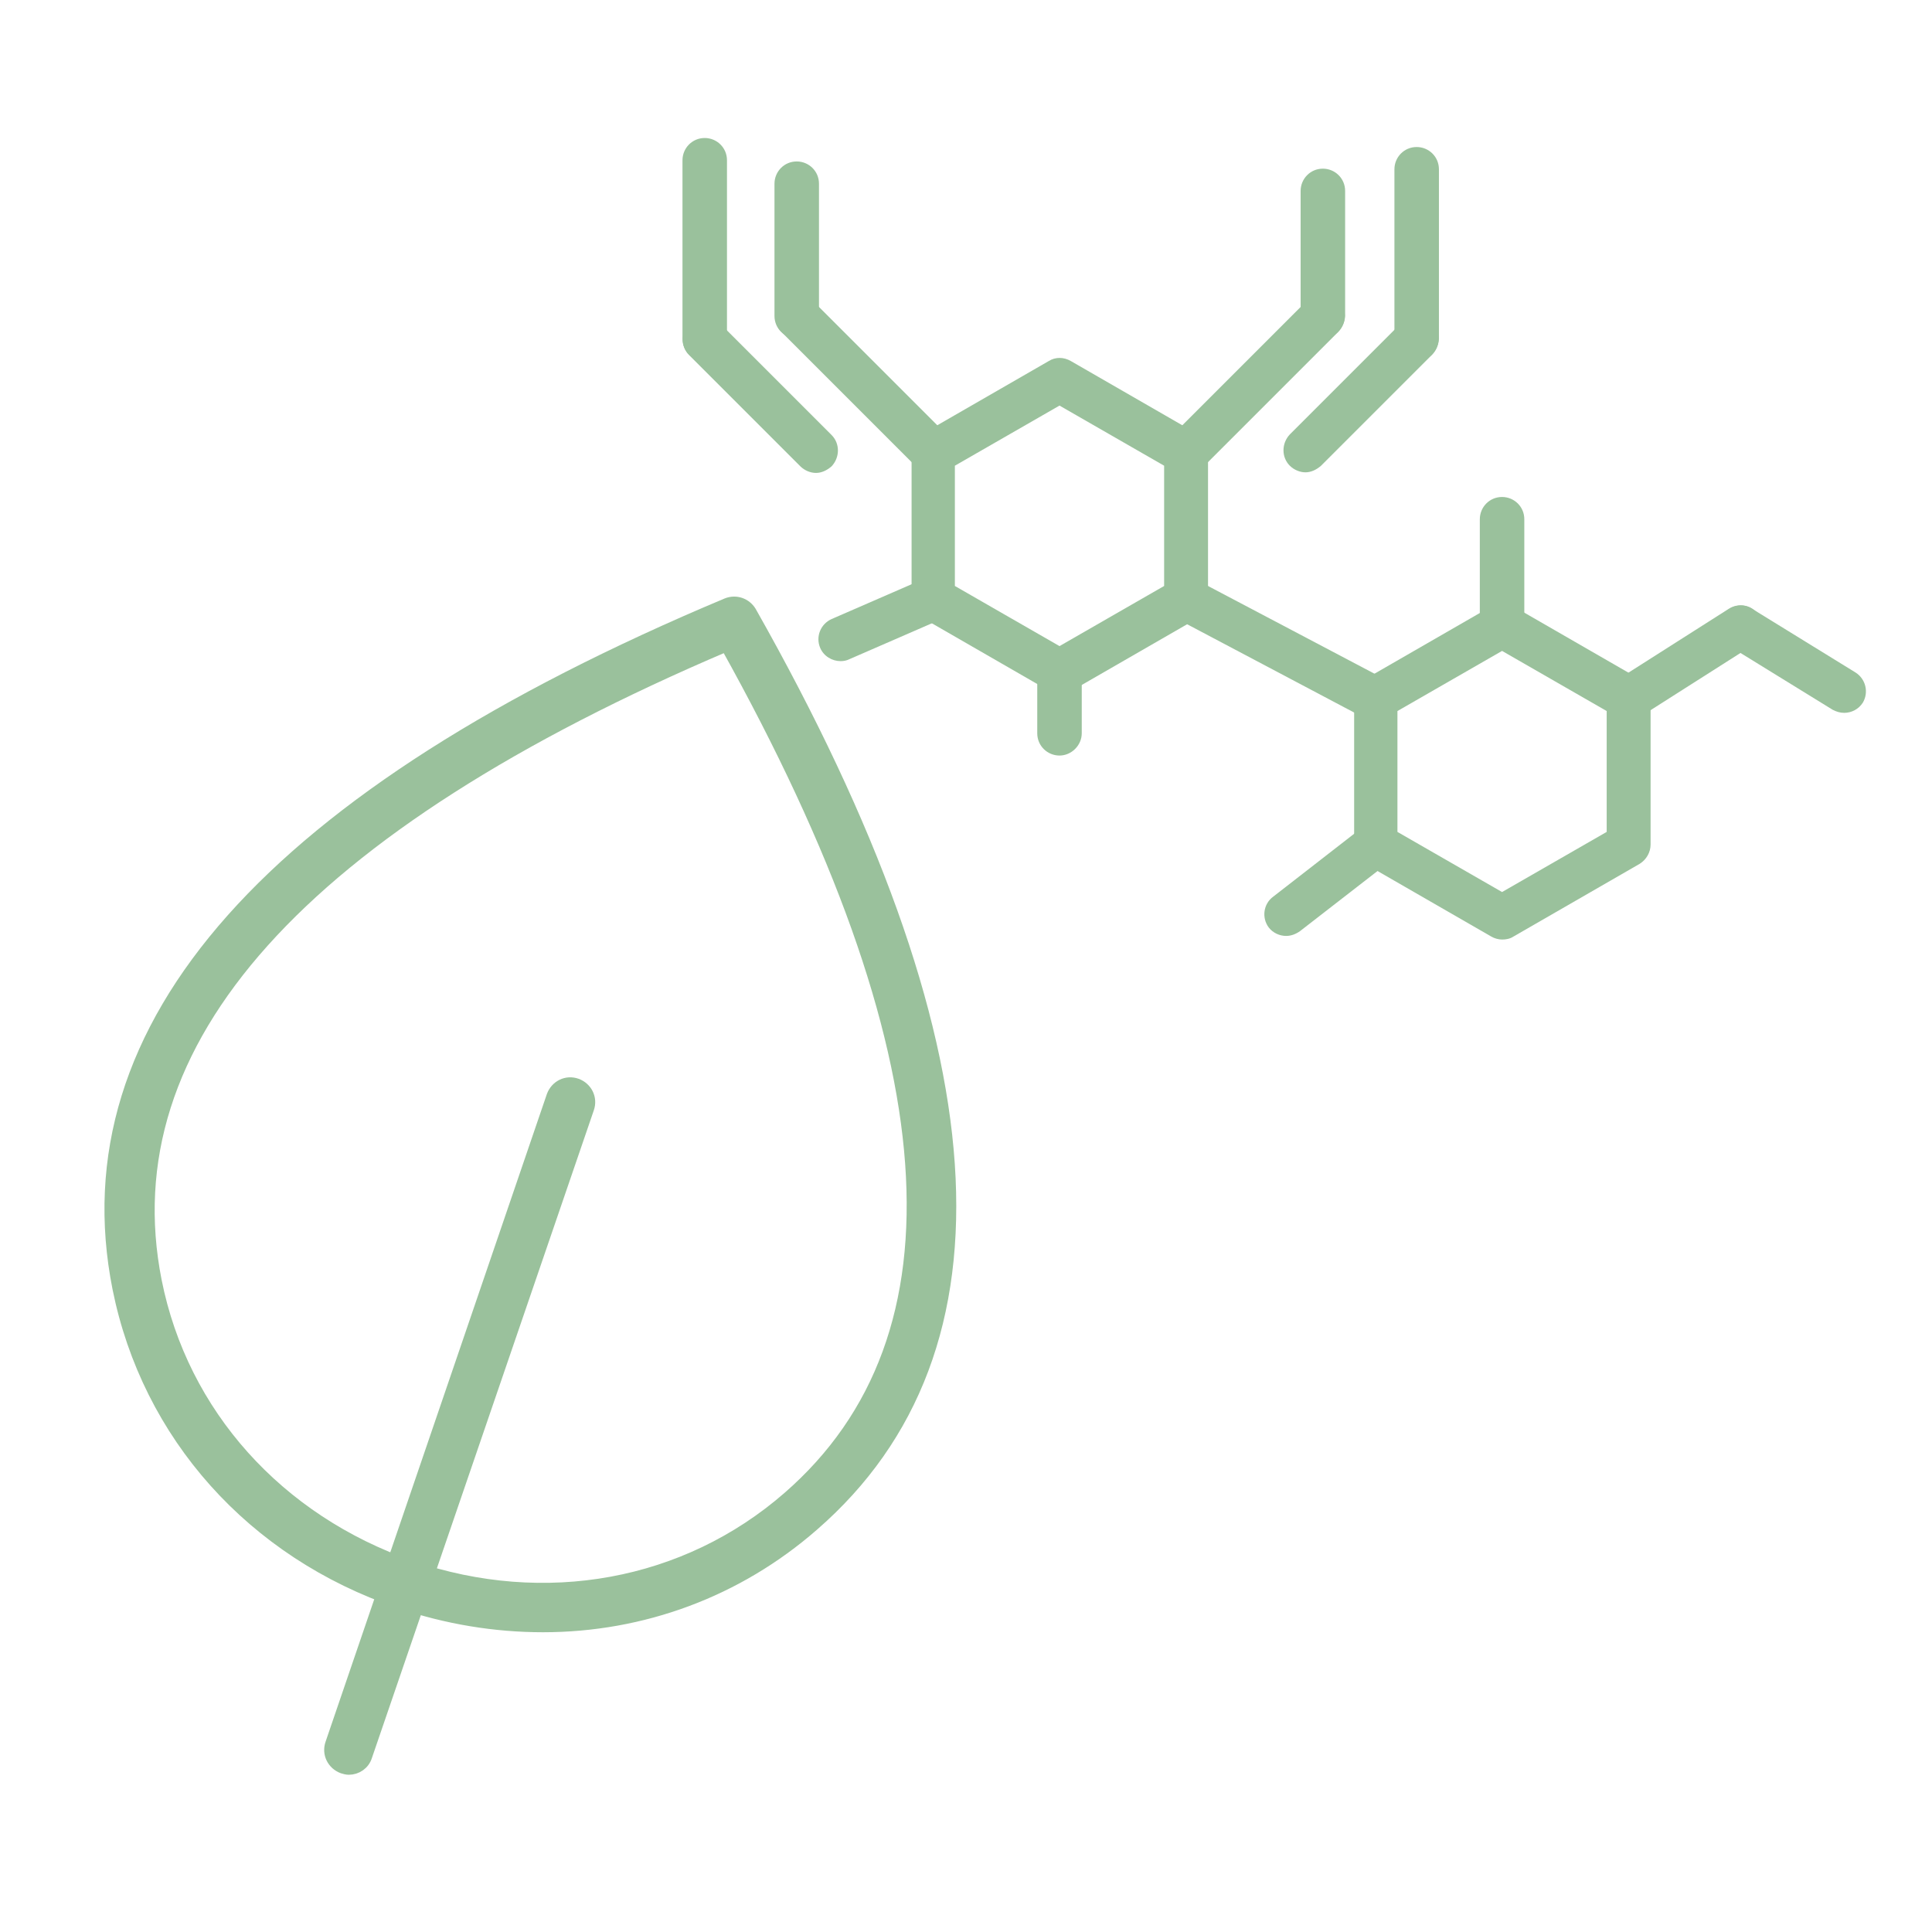 <svg xmlns="http://www.w3.org/2000/svg" xmlns:xlink="http://www.w3.org/1999/xlink" width="400" height="400" x="0px" y="0px" fill="#9AC19C" viewBox="0 0 321.3 297.6" style="enable-background:new 0 0 321.3 297.6;" xml:space="preserve"><style type="text/css">	.st0{display:none;}	.st1{display:inline;}	.st2{fill:#9AC19C;}	.st3{fill:#9AC19C;}	.st4{fill:#9AC19C;stroke:#9AC19C;stroke-width:2;stroke-miterlimit:10;}</style><g id="Ebene_1" class="st0">	<g class="st1">		<g>			<g>				<path class="st2" d="M111.1,188c-6.7,0-13.5-1.7-19.7-5.3c0,0,0,0,0,0c-9.2-5.3-15.7-13.8-18.5-24.1c-2.7-10.2-1.3-20.9,4-30.1     l35.2-61c10.9-18.9,35.2-25.4,54.1-14.5c18.9,10.9,25.4,35.2,14.5,54.1l-35.2,61C138.2,180.9,124.8,188,111.1,188z M95.3,176     c15.2,8.8,34.8,3.6,43.5-11.7l35.2-61c8.8-15.2,3.5-34.7-11.7-43.5c-15.2-8.8-34.7-3.5-43.5,11.7l-35.2,61     C74.8,147.7,80,167.2,95.3,176L95.3,176z"></path>			</g>			<g>				<path class="st2" d="M160.3,138.8c-0.2,0-0.3,0-0.5,0c-26.5-3.5-48.2-16-64.5-37.2c-1.3-1.7-1-4.1,0.7-5.4     c1.7-1.3,4.1-1,5.4,0.7c15,19.5,34.9,31,59.3,34.3c2.1,0.3,3.6,2.2,3.3,4.4C163.9,137.4,162.2,138.8,160.3,138.8z"></path>			</g>		</g>		<g>			<path class="st2" d="M128.8,219.1c-25.9,0-51.9-9.9-71.6-29.6C17.7,150,17.7,85.8,57.2,46.3c39.5-39.5,103.8-39.5,143.3,0    c39.5,39.5,39.5,103.8,0,143.3C180.7,209.3,154.7,219.1,128.8,219.1z M128.8,24.4c-23.9,0-47.9,9.1-66.1,27.4    c-36.5,36.5-36.5,95.8,0,132.3c36.5,36.5,95.8,36.5,132.3,0c36.5-36.5,36.5-95.8,0-132.3C176.7,33.5,152.8,24.4,128.8,24.4z"></path>		</g>		<g>			<path class="st2" d="M270.1,290.8c-8.1,0-16.2-3.1-22.4-9.3l-75.3-75.3c-1.5-1.5-1.5-4,0-5.5c1.5-1.5,4-1.5,5.5,0l75.3,75.3    c9.3,9.3,24.5,9.3,33.8,0c4.5-4.5,7-10.5,7-16.9c0-6.4-2.5-12.4-7-16.9L211.7,167c-1.5-1.5-1.5-4,0-5.5c1.5-1.5,4-1.5,5.5,0    l75.3,75.3c6,6,9.3,13.9,9.3,22.4c0,8.5-3.3,16.4-9.3,22.4C286.3,287.7,278.2,290.8,270.1,290.8z"></path>		</g>		<g>			<path class="st2" d="M190.3,222.6c-1.6,0-3.2-1.1-3.7-2.7c-0.7-2,0.5-4.2,2.5-4.9c18.8-6,30.8-18,36.8-36.8    c0.7-2,2.8-3.2,4.9-2.5c2,0.7,3.2,2.8,2.5,4.9c-6.7,21-20.8,35.1-41.8,41.8C191.1,222.5,190.7,222.6,190.3,222.6z"></path>		</g>	</g></g><g id="Ebene_2" class="st0">	<g class="st1">		<g>			<g>				<g>					<path class="st2" d="M135.9,247.4c-11.5,0-26.7-12.7-38.5-33c-6.4-11-10.5-22.5-11.7-32.3c-1.3-11,1.2-18.9,7.1-22.3      c5.9-3.4,14-1.7,22.9,5c7.9,6,15.8,15.3,22.1,26.3c14.2,24.5,16.1,48,4.6,54.7c0,0,0,0,0,0      C140.5,246.8,138.3,247.4,135.9,247.4z M140.5,242.3L140.5,242.3L140.5,242.3z M99.4,165.8c-1.1,0-2,0.2-2.8,0.7      c-3,1.7-4.2,7.2-3.3,14.7c1.1,8.8,4.9,19.3,10.8,29.4c12,20.8,28.1,32.1,34.4,28.5c6.4-3.7,4.5-23.3-7.5-44.1      c-5.9-10.1-13-18.7-20.1-24C106.6,167.5,102.5,165.8,99.4,165.8z"></path>				</g>				<g>					<path class="st2" d="M58.2,286c-4.1,0-8.1-0.5-12.1-1.4c-13.3-3.2-24.3-11.2-30.9-22.8c-13.7-23.7-4.5-54.7,20.5-69.1l57.1-33      c1.9-1.1,4.2-0.4,5.3,1.4c1.1,1.9,0.4,4.2-1.4,5.3l-57.1,33c-21.3,12.3-29.2,38.5-17.6,58.5c5.6,9.7,14.8,16.4,26,19.1      c11.3,2.7,23.2,0.9,33.5-5.1l57.2-33c1.9-1.1,4.2-0.4,5.3,1.4c1.1,1.9,0.4,4.2-1.4,5.3l-57.1,33C76.9,283.5,67.6,286,58.2,286z      "></path>				</g>			</g>			<g>				<g>					<path class="st2" d="M183.6,247.4c-2.4,0-4.6-0.5-6.6-1.7c0,0,0,0,0,0c-11.5-6.7-9.5-30.2,4.6-54.7c6.4-11,14.2-20.4,22.1-26.3      c8.8-6.6,17-8.4,22.9-5c5.9,3.4,8.5,11.3,7.1,22.3c-1.2,9.8-5.4,21.3-11.7,32.3C210.3,234.7,195,247.4,183.6,247.4z M180.9,239      c6.3,3.6,22.4-7.7,34.4-28.5c5.9-10.1,9.7-20.6,10.8-29.4c0.9-7.5-0.3-12.9-3.3-14.7c-3-1.7-8.3,0-14.3,4.5      c-7.1,5.3-14.2,13.9-20.1,24C176.4,215.7,174.5,235.3,180.9,239z"></path>				</g>				<g>					<path class="st2" d="M261.2,286c-9.3,0-18.6-2.5-27.1-7.4l-57.1-33c-1.9-1.1-2.5-3.4-1.4-5.3c1.1-1.8,3.4-2.5,5.3-1.4l57.2,33      c10.3,6,22.2,7.8,33.5,5.1c11.2-2.7,20.4-9.4,26-19.1c11.5-20,3.6-46.3-17.6-58.5l-57.1-33c-1.9-1.1-2.5-3.4-1.4-5.3      c1.1-1.9,3.4-2.5,5.3-1.4l57.2,33c25,14.4,34.1,45.4,20.4,69.1c-6.7,11.5-17.6,19.6-30.9,22.8C269.3,285.6,265.3,286,261.2,286      z"></path>				</g>			</g>		</g>		<g>			<g>				<path class="st2" d="M167.5,143.7c-4.7,0-9.4-0.6-14-1.9c-0.8-0.2-1.6-0.4-2.4-0.7c-2-0.6-3.2-2.8-2.5-4.9     c0.7-2,2.8-3.2,4.9-2.5c0.7,0.2,1.4,0.4,2.1,0.6c11.9,3.2,24.2,1.6,34.9-4.6c10.6-6.1,18.2-16,21.4-27.9     c8.4-31.4-13.8-65.7-23.3-78.5c-6.1,11.5-18.3,17-30.2,22.5c-14.8,6.7-30.2,13.7-35.2,32.3c-4.3,16.1,0.5,33.4,12.5,45     c1.5,1.5,1.6,3.9,0.1,5.5c-1.5,1.5-3.9,1.6-5.5,0.1c-14.1-13.6-19.7-33.7-14.6-52.6c5.9-22.1,23.7-30.2,39.5-37.3     c13.5-6.1,25.2-11.4,28.6-24.1c0.4-1.4,1.5-2.5,2.9-2.8c1.4-0.3,2.9,0.2,3.8,1.2c1.7,1.9,40.6,47.4,29,90.8     c-3.7,13.8-12.6,25.4-25,32.6C186,141.2,176.8,143.7,167.5,143.7z"></path>			</g>			<g>				<path class="st2" d="M157.6,176.4c-1.7,0-3.2-1.1-3.7-2.8c-10.4-36.3-5.9-69.6,13.3-99c1.2-1.8,3.6-2.3,5.4-1.1     c1.8,1.2,2.3,3.6,1.1,5.4c-17.9,27.4-22.1,58.6-12.3,92.6c0.6,2.1-0.6,4.2-2.7,4.8C158.3,176.4,158,176.4,157.6,176.4z"></path>			</g>			<g>				<path class="st2" d="M160.1,100.2c-1.6,0-3.1-1-3.7-2.6c-0.7-2,0.3-4.2,2.4-4.9l18.1-6.4c2-0.7,4.2,0.3,4.9,2.4     c0.7,2-0.3,4.2-2.4,4.9l-18.1,6.4C161,100.1,160.6,100.2,160.1,100.2z"></path>			</g>			<g>				<path class="st2" d="M154.6,118.1c-1.4,0-2.7-0.7-3.4-2l-9.8-17.6c-1-1.9-0.4-4.2,1.5-5.3c1.9-1.1,4.2-0.4,5.3,1.5l9.8,17.6     c1,1.9,0.4,4.2-1.5,5.3C155.9,117.9,155.3,118.1,154.6,118.1z"></path>			</g>		</g>	</g></g><g id="Ebene_3" class="st0">	<g class="st1">		<g>			<g>				<g>					<path class="st2" d="M260.1,270.4c-4.5,0-10.4-1.4-18.2-5.1c-11.8-5.7-25.1-15.6-37.3-27.9c-23.1-23.1-41.1-54-29.2-66      c3.8-3.9,11.9-6.7,28.6,1.3c11.8,5.7,25.1,15.6,37.3,27.9c12.3,12.3,22.2,25.5,27.9,37.3c8.1,16.7,5.2,24.8,1.3,28.6      C268.4,268.6,265.2,270.4,260.1,270.4z M185.7,175.4c-2.2,0-3.8,0.5-4.9,1.5c-5.4,5.4,3.1,28.9,29.2,55      c26.1,26.1,49.6,34.6,55,29.2c5.4-5.4-3.1-28.9-29.2-55c-11.7-11.7-24.2-21-35.2-26.4C194.6,176.9,189.4,175.4,185.7,175.4z"></path>				</g>				<g>					<path class="st2" d="M245.1,285.9c-14.3,0-36.8-15.1-55.4-33.7c-12.3-12.3-22.2-25.4-28.1-37c-8.4-16.5-5.7-24.3-2.1-28      l15.8-15.8c1.5-1.5,4-1.5,5.5,0c1.5,1.5,1.5,4,0,5.5L165,192.8c-1.9,1.9-2.1,8,3.5,19c5.5,10.9,15,23.3,26.7,35      c25.7,25.7,49.2,35,54,30.2l15.8-15.8c1.5-1.5,4-1.5,5.5,0c1.5,1.5,1.5,4,0,5.5l-15.8,15.8C252.2,284.8,249,285.9,245.1,285.9z      "></path>				</g>			</g>			<g>				<path class="st2" d="M252.4,222.9h-59c-2.1,0-3.9-1.7-3.9-3.9c0-2.1,1.7-3.9,3.9-3.9h59c2.1,0,3.9,1.7,3.9,3.9     C256.3,221.2,254.6,222.9,252.4,222.9z"></path>			</g>		</g>		<g>			<path class="st2" d="M173.6,265.6H75.8c-18.5,0-33.6-15.1-33.6-33.6V45.2c0-18.5,15.1-33.6,33.6-33.6h130.3    c18.5,0,33.6,15.1,33.6,33.6v126c0,2.1-1.7,3.9-3.9,3.9c-2.1,0-3.9-1.7-3.9-3.9v-126c0-14.2-11.6-25.8-25.8-25.8H75.8    C61.6,19.4,50,31,50,45.2V232c0,14.2,11.6,25.8,25.8,25.8h97.8c2.1,0,3.9,1.7,3.9,3.9C177.5,263.8,175.8,265.6,173.6,265.6z"></path>		</g>		<g>			<path class="st2" d="M141,224.8c-2.1,0-3.9-1.7-3.9-3.9V51.3c0-2.1,1.7-3.9,3.9-3.9c2.1,0,3.9,1.7,3.9,3.9v169.6    C144.9,223,143.1,224.8,141,224.8z"></path>		</g>		<g>			<g>				<g>					<path class="st2" d="M89.2,93.1c-11.4,0-20.6-9.2-20.6-20.6c0-11.4,9.2-20.6,20.6-20.6c11.4,0,20.6,9.2,20.6,20.6      C109.8,83.9,100.6,93.1,89.2,93.1z M89.2,59.7c-7.1,0-12.8,5.8-12.8,12.8c0,7.1,5.8,12.8,12.8,12.8c7.1,0,12.8-5.8,12.8-12.8      C102,65.4,96.3,59.7,89.2,59.7z"></path>				</g>				<g>					<path class="st2" d="M89.2,159.3c-11.4,0-20.6-9.2-20.6-20.6c0-11.4,9.2-20.6,20.6-20.6c11.4,0,20.6,9.2,20.6,20.6      C109.8,150.1,100.6,159.3,89.2,159.3z M89.2,125.9c-7.1,0-12.8,5.8-12.8,12.8c0,7.1,5.8,12.8,12.8,12.8      c7.1,0,12.8-5.8,12.8-12.8C102,131.6,96.3,125.9,89.2,125.9z"></path>				</g>				<g>					<path class="st2" d="M89.2,225.5c-11.4,0-20.6-9.2-20.6-20.6c0-11.4,9.2-20.6,20.6-20.6c11.4,0,20.6,9.2,20.6,20.6      C109.8,216.2,100.6,225.5,89.2,225.5z M89.2,192c-7.1,0-12.8,5.8-12.8,12.8c0,7.1,5.8,12.8,12.8,12.8c7.1,0,12.8-5.8,12.8-12.8      C102,197.8,96.3,192,89.2,192z"></path>				</g>			</g>			<g>				<g>					<path class="st2" d="M192.8,93.1c-11.4,0-20.6-9.2-20.6-20.6c0-11.4,9.2-20.6,20.6-20.6c11.4,0,20.6,9.2,20.6,20.6      C213.4,83.9,204.1,93.1,192.8,93.1z M192.8,59.7c-7.1,0-12.8,5.8-12.8,12.8c0,7.1,5.8,12.8,12.8,12.8c7.1,0,12.8-5.8,12.8-12.8      C205.6,65.4,199.9,59.7,192.8,59.7z"></path>				</g>				<g>					<path class="st2" d="M192.8,159.3c-11.4,0-20.6-9.2-20.6-20.6c0-11.4,9.2-20.6,20.6-20.6c11.4,0,20.6,9.2,20.6,20.6      C213.4,150.1,204.1,159.3,192.8,159.3z M192.8,125.9c-7.1,0-12.8,5.8-12.8,12.8c0,7.1,5.8,12.8,12.8,12.8      c7.1,0,12.8-5.8,12.8-12.8C205.6,131.6,199.9,125.9,192.8,125.9z"></path>				</g>			</g>		</g>	</g></g><g id="Ebene_4" class="st0">	<g class="st1">		<g>			<path class="st3" d="M176.3,281.7C176.3,281.7,176.3,281.7,176.3,281.7c-17.5,0-85.5-42.7-118.6-98.5c-1.1-1.8-0.6-4.2,0.9-5.4    c1.6-1.2,3.7-0.7,4.8,1.1c32.9,55.6,99.2,95,112.9,95c0,0,0,0,0,0c18.1,0,97-54.1,121.5-117.5c13.1-33.8,8.7-64.7-13-91.9    c-14.1-16-32.9-25-52.9-25c-0.1,0-0.1,0-0.1,0c-19.9,0-38.6,8.8-52.7,24.9l-0.8,0.9c-1.3,1.5-3.5,1.5-4.8,0l-0.8-0.9    c-29.3-33.3-76.7-33.4-105.8-0.2c-14.1,17.7-21.3,36.9-21.2,57.2c0,2.2-1.5,3.9-3.4,3.9h0c-1.9,0-3.4-1.7-3.4-3.9    C38.8,99.1,46.5,78,62,58.7C93.2,23,143.8,22.5,175.9,57c15.2-16.4,34.9-25.4,55.9-25.4c0.1,0,0.1,0,0.2,0    c21.8,0,42.3,9.8,57.8,27.4c23.8,29.8,28.6,63.6,14.3,100.5C278,226.8,196,281.6,176.3,281.7z"></path>		</g>		<g>			<path class="st3" d="M111.5,208.1c-1.6,0-3.1-1.3-3.4-3.2l-8.2-49.5l-7.2,13.5c-0.7,1.3-1.9,2-3.3,1.9c-1.3-0.1-2.4-1.1-2.9-2.5    l-7-21.7L74.7,158c-0.6,1.3-1.8,2.2-3.1,2.2H11.7c-1.9,0-3.4-1.8-3.4-3.9c0-2.2,1.5-3.9,3.4-3.9h57.7l7.4-17.6    c0.6-1.4,2-2.3,3.2-2.2c1.4,0.1,2.6,1.1,3.1,2.6l7.4,22.7l8.2-15.3c0.7-1.4,2.1-2.2,3.5-1.8c1.4,0.3,2.5,1.5,2.8,3.1l6.3,38.4    l13.2-85.9c0.3-1.8,1.6-3.2,3.3-3.2c1.5-0.1,3.1,1.2,3.4,2.9l12.3,55.1l13.2-12c1.2-1.1,2.9-1.1,4.1-0.1l16.4,13.3l41.1-0.6    c0,0,0,0,0,0c1.9,0,3.4,1.7,3.4,3.9c0,2.2-1.5,3.9-3.4,4l-42.2,0.6c-0.7,0.1-1.4-0.2-2-0.7L159,147.2l-15.3,13.9    c-0.9,0.8-2.1,1.1-3.2,0.6c-1.1-0.4-1.9-1.5-2.2-2.7l-9.6-43.3l-13.7,89.1C114.6,206.7,113.2,208,111.5,208.1    C111.5,208.1,111.5,208.1,111.5,208.1z"></path>		</g>	</g></g><g id="Ebene_5" class="st0">	<g class="st1">		<g>			<g>				<g>					<path class="st3" d="M117.6,161.9c-49.3,0-101.7-11.6-101.7-33c0-8,7.1-14.9,21.1-20.6c1.8-0.8,3.9,0.1,4.6,2      c0.7,1.8-0.1,3.9-1.9,4.6c-10.6,4.4-16.7,9.5-16.7,14.1c0,12.2,38.8,25.8,94.6,25.8s94.6-13.6,94.6-25.8      c0-5.3-8.1-11.3-21.8-16c-1.9-0.6-2.8-2.7-2.2-4.5c0.6-1.9,2.7-2.8,4.5-2.2c17.4,6,26.6,13.8,26.6,22.7      C219.2,150.3,166.8,161.9,117.6,161.9z"></path>				</g>			</g>		</g>		<g>			<g>				<g>					<path class="st3" d="M117.6,260.7c-49.3,0-101.7-11.6-101.7-33v-98.9c0-2,1.6-3.6,3.6-3.6c2,0,3.6,1.6,3.6,3.6v98.9      c0,12.2,38.8,25.8,94.6,25.8s94.6-13.6,94.6-25.8v-98.9c0-2,1.6-3.6,3.6-3.6c2,0,3.6,1.6,3.6,3.6v98.9      C219.2,249.2,166.8,260.7,117.6,260.7z"></path>				</g>			</g>		</g>		<g>			<g>				<g>					<g>						<path class="st3" d="M271.7,201.9c-12.5,0-29.2-9.4-39.7-16.2c-1.6-1.1-2.1-3.3-1-4.9c1.1-1.6,3.3-2.1,4.9-1       c24.6,16,38.1,17,42.1,13c8.6-8.6-9.2-45.7-48.6-85.1c-18.3-18.3-37.6-33.3-54.3-42.4c-14.9-8-26.7-10.4-30.8-6.2       c-3.3,3.3-2.5,11.6,2.2,22.5c0.8,1.8-0.1,3.9-1.9,4.7c-1.8,0.9-3.9,0-4.7-1.8c-7.7-18-4.7-26.4-0.7-30.4       c6.8-6.8,20.4-5.1,39.2,5c17.3,9.3,37.2,24.8,56,43.6c34.8,34.9,63.7,80.1,48.6,95.2C280.1,200.7,276.2,201.9,271.7,201.9z"></path>					</g>				</g>			</g>			<g>				<g>					<g>						<path class="st3" d="M280.5,198.8c-0.9,0-1.8-0.4-2.5-1c-1.4-1.4-1.4-3.7,0-5l23-23c4.2-4.2,1.8-16-6.2-30.8       c-9-16.7-24.1-36-42.4-54.3C213,45.2,175.9,27.4,167.3,36l-23,23c-1.4,1.4-3.6,1.4-5,0c-1.4-1.4-1.4-3.7,0-5l104.6,65.4       c15.1-15.1-21.2-74.7,13.7-39.8c18.8,18.8,34.2,38.6,43.6,56c10.1,18.8,11.9,32.4,5,39.2l-23,23       C282.4,198.5,281.5,198.8,280.5,198.8z"></path>					</g>				</g>			</g>		</g>		<g>			<g>				<g>					<path class="st3" d="M48.2,132.5c-0.5,0-1-0.1-1.5-0.3c-1.8-0.8-2.6-2.9-1.7-4.7l1.6-3.6c6.4-13.8,16.1-26,28.2-35.3l34.4-26.4      c1.1-0.8,2.7-0.9,3.9-0.3c1.2,0.7,2,2.1,1.8,3.5l-1.4,13c-0.6,5.6,1.3,11.2,5.1,15.3c3.6,3.8,8.6,5.9,13.9,5.9h6      c12.8,0,25.1,3.9,35.5,11.1c6.2,4.3,11.5,9.6,15.7,15.7c1.1,1.6,0.7,3.8-0.9,4.9c-1.6,1.1-3.8,0.7-5-0.9      c-3.8-5.4-8.5-10.1-13.9-13.9c-9.3-6.4-20.2-9.8-31.5-9.8h-6c-7.2,0-14.1-3-19-8.2c-5.3-5.6-7.9-13.3-7.1-21l0.5-4.7L79.2,94.2      C68,102.8,59,114,53.1,126.8l-1.6,3.6C50.8,131.7,49.5,132.5,48.2,132.5z"></path>				</g>			</g>		</g>		<g>			<g>				<g>					<g>						<path class="st3" d="M124.6,230.4C124.6,230.4,124.6,230.4,124.6,230.4c-54.1-0.6-108.8-12.1-108.8-32.9c0-2,1.6-3.6,3.6-3.6       c2,0,3.6,1.6,3.6,3.6c0,11.7,41.7,25.2,101.6,25.8l0.8-0.8v-29.7c0-0.4-0.3-0.7-0.8-0.7c-54-0.6-108.8-12-108.8-32.9       c0-2,1.6-3.6,3.6-3.6c2,0,3.6,1.6,3.6,3.6c0,11.7,41.8,25.2,101.7,25.8c4.3,0.1,7.8,3.6,7.8,7.9v29.7c0,2.1-0.8,4.1-2.3,5.6       C128.7,229.6,126.7,230.4,124.6,230.4z"></path>					</g>				</g>			</g>		</g>	</g></g><g id="Ebene_6" class="st0">	<g class="st1">		<g>			<g>				<g>					<g>						<path class="st3" d="M158.1,175.4c-3,0-5.8-1.2-7.9-3.3l-33.6-33.6c-2.1-2.1-3.3-4.9-3.3-7.9c0-3,1.2-5.8,3.3-7.9l80.6-80.6       c4.4-4.4,11.5-4.4,15.9,0l33.6,33.6c2.1,2.1,3.3,4.9,3.3,7.9c0,3-1.2,5.8-3.3,7.9l0,0L166,172.1       C163.9,174.3,161.1,175.4,158.1,175.4z M205.1,46.1c-1,0-2,0.4-2.8,1.1l-80.6,80.6c-0.7,0.7-1.1,1.7-1.1,2.8       c0,1,0.4,2,1.1,2.8l33.6,33.6c1.5,1.5,4,1.5,5.5,0l80.6-80.6c0.7-0.7,1.1-1.7,1.1-2.8c0-1-0.4-2-1.1-2.8l-33.6-33.6       C207.1,46.5,206.1,46.1,205.1,46.1z M244,88.9L244,88.9L244,88.9z"></path>					</g>				</g>			</g>			<g>				<g>					<g>						<path class="st3" d="M235.1,73c-0.9,0-1.9-0.4-2.6-1.1l-15.7-15.7c-0.7-0.7-1.1-1.6-1.1-2.6c0-1,0.4-1.9,1.1-2.6l27.4-27.4       c1.4-1.4,3.7-1.4,5.2,0l15.7,15.7c0.7,0.7,1.1,1.6,1.1,2.6s-0.4,1.9-1.1,2.6l-27.4,27.4C237,72.6,236.1,73,235.1,73z        M224.5,53.6l10.6,10.6l22.2-22.2l-10.6-10.6L224.5,53.6z"></path>					</g>				</g>			</g>			<g>				<g>					<g>						<path class="st3" d="M272.7,55.8c-0.9,0-1.9-0.4-2.6-1.1L234,18.6c-1.4-1.4-1.4-3.7,0-5.2c1.4-1.4,3.7-1.4,5.2,0l36.1,36.1       c1.4,1.4,1.4,3.7,0,5.2C274.6,55.4,273.6,55.8,272.7,55.8z"></path>					</g>				</g>			</g>			<g>				<g>					<g>						<path class="st3" d="M137.7,176.1c-3.2,0-6.3-1.3-8.6-3.6l-13-13l0,0c-2.3-2.3-3.6-5.3-3.6-8.6c0-3.2,1.3-6.3,3.6-8.6l4.7-4.7       c1.4-1.4,3.8-1.4,5.2,0l24.9,24.9c0.7,0.7,1.1,1.6,1.1,2.6c0,1-0.4,1.9-1.1,2.6l-4.7,4.7C144,174.8,141,176.1,137.7,176.1z        M121.4,154.4l13,13c1.8,1.8,5,1.8,6.8,0l2.1-2.1l-19.8-19.8l-2.1,2.1c-0.9,0.9-1.4,2.1-1.4,3.4       C119.9,152.3,120.4,153.5,121.4,154.4z"></path>					</g>				</g>			</g>			<g>				<g>					<g>						<path class="st3" d="M90.3,202c-0.9,0-1.9-0.4-2.6-1.1c-1.4-1.4-1.4-3.7,0-5.2l34.9-34.9c1.4-1.4,3.7-1.4,5.2,0       c1.4,1.4,1.4,3.7,0,5.2L92.9,201C92.2,201.7,91.3,202,90.3,202z"></path>					</g>				</g>			</g>			<g>				<g>					<g>						<g>							<path class="st3" d="M173.2,163.4c-0.9,0-1.9-0.4-2.6-1.1l-11.2-11.2c-1.4-1.4-1.4-3.7,0-5.2c1.4-1.4,3.7-1.4,5.2,0        l11.2,11.2c1.4,1.4,1.4,3.7,0,5.2C175.1,163.1,174.2,163.4,173.2,163.4z"></path>						</g>					</g>				</g>				<g>					<g>						<g>							<path class="st3" d="M188.5,148.2c-0.9,0-1.9-0.4-2.6-1.1L167,128.2c-1.4-1.4-1.4-3.7,0-5.2c1.4-1.4,3.7-1.4,5.2,0l18.9,18.9        c1.4,1.4,1.4,3.7,0,5.2C190.4,147.8,189.4,148.2,188.5,148.2z"></path>						</g>					</g>				</g>				<g>					<g>						<g>							<path class="st3" d="M203.7,132.9c-0.9,0-1.9-0.4-2.6-1.1l-11.2-11.2c-1.4-1.4-1.4-3.7,0-5.2c1.4-1.4,3.7-1.4,5.2,0        l11.2,11.2c1.4,1.4,1.4,3.7,0,5.2C205.6,132.6,204.7,132.9,203.7,132.9z"></path>						</g>					</g>				</g>				<g>					<g>						<g>							<path class="st3" d="M219,117.6c-0.9,0-1.9-0.4-2.6-1.1l-18.9-18.9c-1.4-1.4-1.4-3.7,0-5.2c1.4-1.4,3.7-1.4,5.2,0l18.9,18.9        c1.4,1.4,1.4,3.7,0,5.2C220.9,117.3,219.9,117.6,219,117.6z"></path>						</g>					</g>				</g>				<g>					<g>						<g>							<path class="st3" d="M234.3,102.4c-0.9,0-1.9-0.4-2.6-1.1l-11.2-11.2c-1.4-1.4-1.4-3.7,0-5.2c1.4-1.4,3.7-1.4,5.2,0        l11.2,11.2c1.4,1.4,1.4,3.7,0,5.2C236.1,102,235.2,102.4,234.3,102.4z"></path>						</g>					</g>				</g>			</g>		</g>		<g>			<g>				<g>					<g>						<path class="st3" d="M89.3,280.9c-15.2,0-27.5-11.8-27.5-26.2c0-26.3,24.5-42.3,25.5-43c1.2-0.8,2.8-0.8,4,0       c1,0.7,25.5,17,25.5,43C116.8,269.2,104.5,280.9,89.3,280.9z M89.3,219.3c-5.4,4.2-20.2,17.2-20.2,35.4       c0,10.4,9,18.9,20.2,18.9s20.2-8.5,20.2-18.9C109.5,236.6,94.8,223.5,89.3,219.3z"></path>					</g>				</g>			</g>		</g>	</g></g><g id="Ebene_7">	<g>		<g>			<g>				<g>					<g>						<g>							<path class="st3" d="M176.2,103.5c-0.6,0-1.3-0.2-1.8-0.5l-21-12.1c-1.1-0.7-1.8-1.9-1.8-3.2V63.5c0-1.3,0.7-2.5,1.8-3.2        l21-12.1c1.1-0.7,2.5-0.7,3.7,0l21,12.1c1.1,0.7,1.8,1.9,1.8,3.2v24.3c0,1.3-0.7,2.5-1.8,3.2l-21,12.1        C177.5,103.4,176.9,103.5,176.2,103.5z M158.8,85.6l17.4,10l17.4-10V65.6l-17.4-10l-17.4,10V85.6z M197.3,87.7L197.3,87.7        L197.3,87.7z"></path>						</g>					</g>				</g>				<g>					<g>						<g>							<path class="st3" d="M249.8,144.4c-0.6,0-1.3-0.2-1.8-0.5l-21-12.1c-1.1-0.7-1.8-1.9-1.8-3.2v-24.3c0-1.3,0.7-2.5,1.8-3.2        L248,89c1.1-0.7,2.5-0.7,3.7,0l21,12.1c1.1,0.7,1.8,1.9,1.8,3.2v24.3c0,1.3-0.7,2.5-1.8,3.2l-21,12.1        C251.1,144.3,250.4,144.4,249.8,144.4z M232.4,126.5l17.4,10l17.4-10v-20.1l-17.4-10l-17.4,10V126.5z M270.8,128.6        L270.8,128.6L270.8,128.6z"></path>						</g>					</g>				</g>				<g>					<g>						<g>							<path class="st3" d="M228.7,108c-0.6,0-1.2-0.1-1.7-0.4L195.6,91c-1.8-0.9-2.5-3.2-1.5-4.9c0.9-1.8,3.2-2.5,4.9-1.5        l31.5,16.6c1.8,0.9,2.5,3.2,1.5,4.9C231.3,107.3,230.1,108,228.7,108z"></path>						</g>					</g>				</g>				<g>					<g>						<g>							<path class="st3" d="M197.3,67.1c-0.9,0-1.9-0.4-2.6-1.1c-1.4-1.4-1.4-3.7,0-5.2l22.7-22.7c1.4-1.4,3.7-1.4,5.2,0        c1.4,1.4,1.4,3.7,0,5.2L199.9,66C199.1,66.8,198.2,67.1,197.3,67.1z"></path>						</g>					</g>				</g>				<g>					<g>						<g>							<path class="st3" d="M155.3,67.2c-0.9,0-1.9-0.4-2.6-1.1l-22.7-22.7c-1.4-1.4-1.4-3.7,0-5.2c1.4-1.4,3.7-1.4,5.2,0l22.7,22.7        c1.4,1.4,1.4,3.7,0,5.2C157.1,66.8,156.2,67.2,155.3,67.2z"></path>						</g>					</g>				</g>				<g>					<g>						<g>							<path class="st3" d="M220,44.4c-2,0-3.7-1.6-3.7-3.7V19.9c0-2,1.6-3.7,3.7-3.7c2,0,3.7,1.6,3.7,3.7v20.8        C223.6,42.7,222,44.4,220,44.4z"></path>						</g>					</g>				</g>				<g>					<g>						<g>							<path class="st3" d="M132.5,44.4c-2,0-3.7-1.6-3.7-3.7v-22c0-2,1.6-3.7,3.7-3.7c2,0,3.7,1.6,3.7,3.7v22        C136.2,42.8,134.5,44.4,132.5,44.4z"></path>						</g>					</g>				</g>				<g>					<g>						<g>							<path class="st3" d="M217.1,66.7c-0.9,0-1.9-0.4-2.6-1.1c-1.4-1.4-1.4-3.7,0-5.2L233,41.9c1.4-1.4,3.7-1.4,5.2,0        c1.4,1.4,1.4,3.7,0,5.2l-18.5,18.5C218.9,66.3,218,66.7,217.1,66.7z"></path>						</g>					</g>				</g>				<g>					<g>						<g>							<path class="st3" d="M135.7,66.8c-0.9,0-1.9-0.4-2.6-1.1l-18.5-18.5c-1.4-1.4-1.4-3.7,0-5.2c1.4-1.4,3.7-1.4,5.2,0l18.5,18.5        c1.4,1.4,1.4,3.7,0,5.2C137.5,66.4,136.6,66.8,135.7,66.8z"></path>						</g>					</g>				</g>				<g>					<g>						<g>							<path class="st3" d="M235.6,48.2c-2,0-3.7-1.6-3.7-3.7V16.3c0-2,1.6-3.7,3.7-3.7c2,0,3.7,1.6,3.7,3.7v28.2        C239.2,46.5,237.6,48.2,235.6,48.2z"></path>						</g>					</g>				</g>				<g>					<g>						<g>							<path class="st3" d="M117.2,48.2c-2,0-3.7-1.6-3.7-3.7V14.8c0-2,1.6-3.7,3.7-3.7c2,0,3.7,1.6,3.7,3.7v29.8        C120.8,46.6,119.2,48.2,117.2,48.2z"></path>						</g>					</g>				</g>				<g>					<g>						<g>							<path class="st3" d="M213.9,143.8c-1.1,0-2.2-0.5-2.9-1.4c-1.2-1.6-0.9-3.9,0.7-5.1l14.8-11.5c1.6-1.2,3.9-0.9,5.1,0.7        c1.2,1.6,0.9,3.9-0.7,5.1L216.2,143C215.5,143.5,214.7,143.8,213.9,143.8z"></path>						</g>					</g>				</g>				<g>					<g>						<g>							<path class="st3" d="M270.8,108c-1.2,0-2.4-0.6-3.1-1.7c-1.1-1.7-0.6-4,1.1-5l18.7-11.9c1.7-1.1,4-0.6,5,1.1        c1.1,1.7,0.6,4-1.1,5l-18.7,11.9C272.2,107.8,271.5,108,270.8,108z"></path>						</g>					</g>				</g>				<g>					<g>						<g>							<path class="st3" d="M249.8,95.8c-2,0-3.7-1.6-3.7-3.7V74.5c0-2,1.6-3.7,3.7-3.7c2,0,3.7,1.6,3.7,3.7v17.7        C253.4,94.2,251.8,95.8,249.8,95.8z"></path>						</g>					</g>				</g>				<g>					<g>						<g>							<path class="st3" d="M306.7,106.7c-0.7,0-1.3-0.2-1.9-0.5l-17.2-10.6c-1.7-1.1-2.2-3.3-1.2-5c1.1-1.7,3.3-2.3,5-1.2        l17.2,10.6c1.7,1.1,2.2,3.3,1.2,5C309.1,106.1,307.9,106.7,306.7,106.7z"></path>						</g>					</g>				</g>			</g>			<g>				<g>					<g>						<path class="st3" d="M176.2,113.8c-2,0-3.7-1.6-3.7-3.7V99.9c0-2,1.6-3.7,3.7-3.7c2,0,3.7,1.6,3.7,3.7v10.2       C179.9,112.1,178.2,113.8,176.2,113.8z"></path>					</g>				</g>			</g>			<g>				<g>					<g>						<path class="st3" d="M139.8,98.1c-1.4,0-2.8-0.8-3.4-2.2c-0.8-1.9,0.1-4,1.9-4.8l15.4-6.7c1.9-0.8,4,0.1,4.8,1.9       c0.8,1.9-0.1,4-1.9,4.8l-15.4,6.7C140.8,98,140.3,98.1,139.8,98.1z"></path>					</g>				</g>			</g>		</g>	</g>	<g>		<g>			<g>				<g>					<path class="st4" d="M90.3,258.6c-7.9,0-16-1.3-23.9-4l0,0c-24.4-8.3-41.8-27.8-46.7-52.2c-8.7-43.7,25.4-82,101.2-113.8      c1.5-0.6,3.1,0,3.9,1.3c40.5,71.6,44,122.7,10.4,151.9C122.6,252.8,106.8,258.6,90.3,258.6z M68.4,248.7      c22.2,7.6,45.7,3.3,62.7-11.5c30.7-26.7,27.2-74.4-10.3-141.7C49.9,125.7,18,161.3,25.9,201.2C30.3,223.3,46.2,241,68.4,248.7      L68.4,248.7z"></path>				</g>			</g>			<g>				<g>					<path class="st4" d="M58,282.3c-0.3,0-0.7-0.1-1-0.2c-1.6-0.6-2.5-2.3-1.9-4l36.8-107.7c0.6-1.6,2.3-2.5,4-1.9      c1.6,0.6,2.5,2.3,1.9,4L60.9,280.2C60.5,281.5,59.3,282.3,58,282.3z"></path>				</g>			</g>		</g>	</g></g><g id="Ebene_8"></g><g id="Ebene_9" class="st0">	<g class="st1">		<g>			<g>				<g>					<g>						<path class="st3" d="M137.4,280.3H81.1c-10.4,0-18.8-8.4-18.8-18.8V152.4c0-13.8,4.7-27.3,13.3-38.1l15-18.8       c0.7-0.9,1.8-1.4,2.9-1.4h31.4c1.1,0,2.2,0.5,2.9,1.4l15,18.8c8.6,10.8,13.3,24.3,13.3,38.1v109.1       C156.1,271.9,147.7,280.3,137.4,280.3z M95.3,101.6L81.4,119c-7.6,9.5-11.7,21.3-11.7,33.5v109.1c0,6.3,5.1,11.4,11.4,11.4       h56.2c6.3,0,11.4-5.1,11.4-11.4V152.4c0-12.1-4.2-24-11.7-33.5l-13.9-17.4H95.3z"></path>					</g>				</g>			</g>			<g>				<g>					<g>						<path class="st3" d="M133.8,101.6H84.7c-4.2,0-7.6-3.4-7.6-7.6V75.4c0-4.2,3.4-7.6,7.6-7.6h49.1c4.2,0,7.6,3.4,7.6,7.6v18.5       C141.4,98.2,138,101.6,133.8,101.6z M84.7,75.1l-0.3,18.8l49.4,0.3l0.3-18.8l-0.3-0.3H84.7z"></path>					</g>				</g>			</g>			<g>				<g>					<g>						<path class="st3" d="M122.7,75.1H95.8c-2,0-3.7-1.6-3.7-3.7V28c0-9.4,7.7-17.1,17.1-17.1c9.4,0,17.1,7.7,17.1,17.1v43.5       C126.3,73.5,124.7,75.1,122.7,75.1z M99.5,67.8H119V28c0-5.4-4.4-9.8-9.7-9.8c-5.4,0-9.7,4.4-9.7,9.8V67.8z"></path>					</g>				</g>			</g>			<g>				<g>					<g>						<path class="st3" d="M152.5,234.5H66c-2,0-3.7-1.6-3.7-3.7v-73.4c0-2,1.6-3.7,3.7-3.7h86.4c2,0,3.7,1.6,3.7,3.7v73.4       C156.1,232.9,154.5,234.5,152.5,234.5z M69.7,227.2h79.1v-66.1H69.7V227.2z"></path>					</g>				</g>			</g>			<g>				<g>					<g>						<path class="st3" d="M121,185H97.5c-2,0-3.7-1.6-3.7-3.7c0-2,1.6-3.7,3.7-3.7H121c2,0,3.7,1.6,3.7,3.7       C124.6,183.3,123,185,121,185z"></path>					</g>				</g>			</g>			<g>				<g>					<g>						<path class="st3" d="M132.2,205.6H86.3c-2,0-3.7-1.6-3.7-3.7c0-2,1.6-3.7,3.7-3.7h45.9c2,0,3.7,1.6,3.7,3.7       C135.9,204,134.2,205.6,132.2,205.6z"></path>					</g>				</g>			</g>		</g>	</g></g></svg>